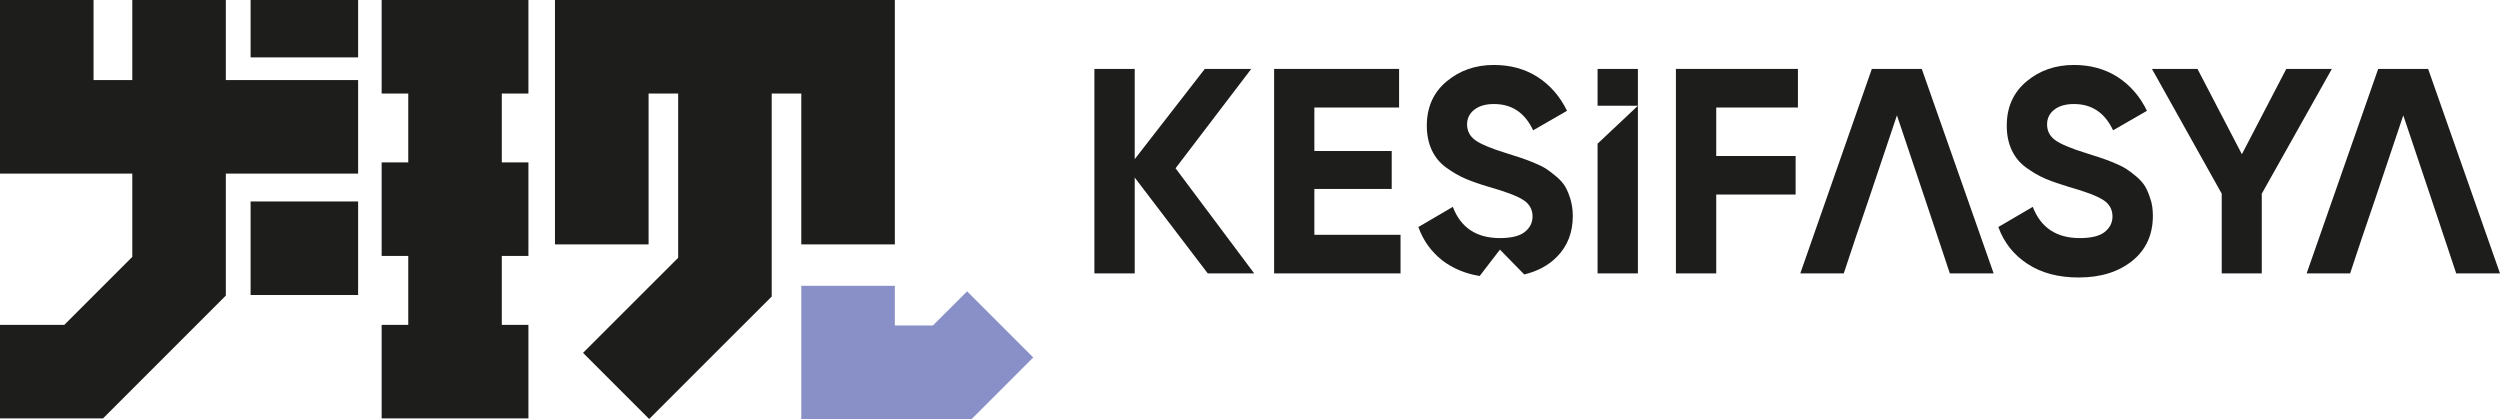 <?xml version="1.0" encoding="UTF-8"?>
<svg id="katman_1" data-name="katman 1" xmlns="http://www.w3.org/2000/svg" viewBox="0 0 379.48 63.6">
  <defs>
    <style>
      .cls-1 {
        fill: #8990c7;
      }

      .cls-1, .cls-2, .cls-3 {
        stroke-width: 0px;
      }

      .cls-2 {
        fill: #1d1d1b;
      }

      .cls-3 {
        fill: #44509e;
      }
    </style>
  </defs>
  <polygon class="cls-2" points="135.83 0 135.83 37.1 121.63 37.1 121.63 14.2 117.14 14.2 117.14 45.01 109.43 52.71 98.54 63.6 88.5 53.56 102.94 39.13 102.94 14.2 98.45 14.2 98.45 37.1 84.24 37.1 84.24 0 135.83 0"/>
  <polygon class="cls-1" points="156.84 54.26 147.51 63.59 147.5 63.6 121.63 63.6 121.63 43.38 135.83 43.38 135.83 49.4 141.61 49.4 146.8 44.22 156.84 54.26"/>
  <rect class="cls-2" x="38.04" y="30.58" width="16.32" height="14.2"/>
  <polygon class="cls-2" points="76.17 14.2 76.17 24.65 80.21 24.65 80.21 38.85 76.17 38.85 76.17 49.31 80.21 49.31 80.21 63.51 57.93 63.51 57.93 49.31 61.97 49.31 61.97 38.85 57.93 38.85 57.93 24.65 61.97 24.65 61.97 14.2 57.93 14.2 57.93 0 80.21 0 80.21 14.2 76.17 14.2"/>
  <rect class="cls-2" x="38.04" width="16.32" height="8.71"/>
  <polygon class="cls-3" points="117.18 44.97 117.14 45.01 117.14 44.93 117.18 44.97"/>
  <polygon class="cls-2" points="54.36 12.15 54.36 26.35 34.28 26.35 34.28 44.87 15.65 63.5 15.64 63.49 15.64 63.51 0 63.51 0 49.31 9.76 49.31 20.08 38.99 20.08 26.35 0 26.35 0 0 14.2 0 14.2 12.15 20.08 12.15 20.08 0 34.28 0 34.28 12.15 54.36 12.15"/>
  <g>
    <path class="cls-2" d="M178.44,25.54l11.49-15.08h-7.05l-10.64,13.7v-13.7h-6.12v31.04h6.12v-14.55l11.09,14.55h7.05l-11.94-15.96Z"/>
    <path class="cls-2" d="M199.51,35.64v-6.96h11.74v-5.76h-11.74v-6.6h12.86v-5.86h-18.97v31.04h19.19v-5.86h-13.08Z"/>
    <path class="cls-2" d="M238.4,30.3c-.22-.76-.49-1.4-.79-1.94-.31-.53-.76-1.05-1.36-1.55-.59-.5-1.12-.9-1.56-1.19-.46-.29-1.12-.62-1.95-.96-.85-.33-1.51-.59-2-.74-.49-.17-1.21-.4-2.15-.69-2.31-.71-3.86-1.37-4.68-1.97-.81-.6-1.22-1.4-1.22-2.37,0-.91.37-1.67,1.09-2.23.73-.58,1.72-.87,2.99-.87,2.73,0,4.7,1.33,5.95,3.99l5.14-2.96c-1.06-2.19-2.55-3.9-4.46-5.13-1.9-1.22-4.12-1.83-6.63-1.83-2.81,0-5.2.83-7.19,2.5-2,1.67-3,3.91-3,6.72,0,1.42.26,2.65.76,3.72.5,1.06,1.23,1.95,2.19,2.64.96.69,1.92,1.26,2.88,1.67.96.41,2.13.82,3.53,1.24,2.51.71,4.26,1.36,5.23,1.97.97.6,1.46,1.45,1.46,2.54,0,.95-.4,1.73-1.19,2.36-.81.62-2.06.92-3.77.92-3.55,0-5.94-1.58-7.14-4.74l-5.23,3.06c.73,2.06,1.96,3.76,3.65,5.08,1.56,1.19,3.45,1.99,5.65,2.36l3.08-4.01,3.69,3.77c2.03-.49,3.69-1.38,4.97-2.69,1.6-1.62,2.4-3.68,2.4-6.19,0-.88-.12-1.71-.33-2.45Z"/>
    <path class="cls-2" d="M242.5,41.5h6.12v-25.45l-6.12,5.76v19.69ZM242.5,10.46v5.59h6.12v-5.59h-6.12Z"/>
    <path class="cls-2" d="M272.91,16.32v-5.86h-18.52v31.04h6.12v-11.97h12.05v-5.85h-12.05v-7.36h12.41Z"/>
    <path class="cls-2" d="M291.71,10.46h-7.58l-10.86,31.04h6.6l1.86-5.59,1.95-5.72,4.26-12.68,4.26,12.68,1.91,5.72,1.86,5.59h6.65l-10.91-31.04Z"/>
    <path class="cls-2" d="M368.57,10.46h-7.58l-10.86,31.04h6.6l1.86-5.59,1.95-5.72,4.26-12.68,4.26,12.68,1.91,5.72,1.86,5.59h6.65l-10.91-31.04Z"/>
    <path class="cls-2" d="M326.44,30.3c-.22-.76-.49-1.4-.79-1.94-.31-.53-.76-1.05-1.35-1.55-.59-.5-1.12-.9-1.58-1.19s-1.12-.62-1.95-.96c-.85-.33-1.51-.59-2-.74-.49-.17-1.21-.4-2.15-.69-2.29-.71-3.86-1.37-4.67-1.97-.82-.6-1.22-1.4-1.22-2.37,0-.91.36-1.67,1.08-2.23.73-.58,1.73-.87,3-.87,2.72,0,4.69,1.33,5.94,3.99l5.14-2.96c-1.06-2.19-2.55-3.9-4.45-5.13-1.91-1.22-4.12-1.83-6.63-1.83-2.81,0-5.22.83-7.2,2.5-2,1.67-3,3.91-3,6.72,0,1.42.26,2.65.76,3.72.5,1.06,1.23,1.95,2.19,2.64.96.69,1.92,1.26,2.88,1.67.96.41,2.14.82,3.53,1.24,2.51.71,4.26,1.36,5.23,1.97.97.6,1.46,1.45,1.46,2.54,0,.95-.4,1.73-1.19,2.36-.79.62-2.05.92-3.77.92-3.55,0-5.92-1.58-7.14-4.74l-5.23,3.06c.86,2.36,2.33,4.23,4.44,5.6,2.1,1.38,4.68,2.06,7.76,2.06,3.35,0,6.05-.85,8.14-2.53,2.08-1.68,3.12-3.96,3.12-6.83,0-.88-.1-1.71-.33-2.45Z"/>
    <path class="cls-2" d="M347.04,10.46l-6.74,12.95-6.74-12.95h-6.91l10.59,18.94v12.1h6.08v-12.1l10.64-18.94h-6.91Z"/>
  </g>
</svg>
